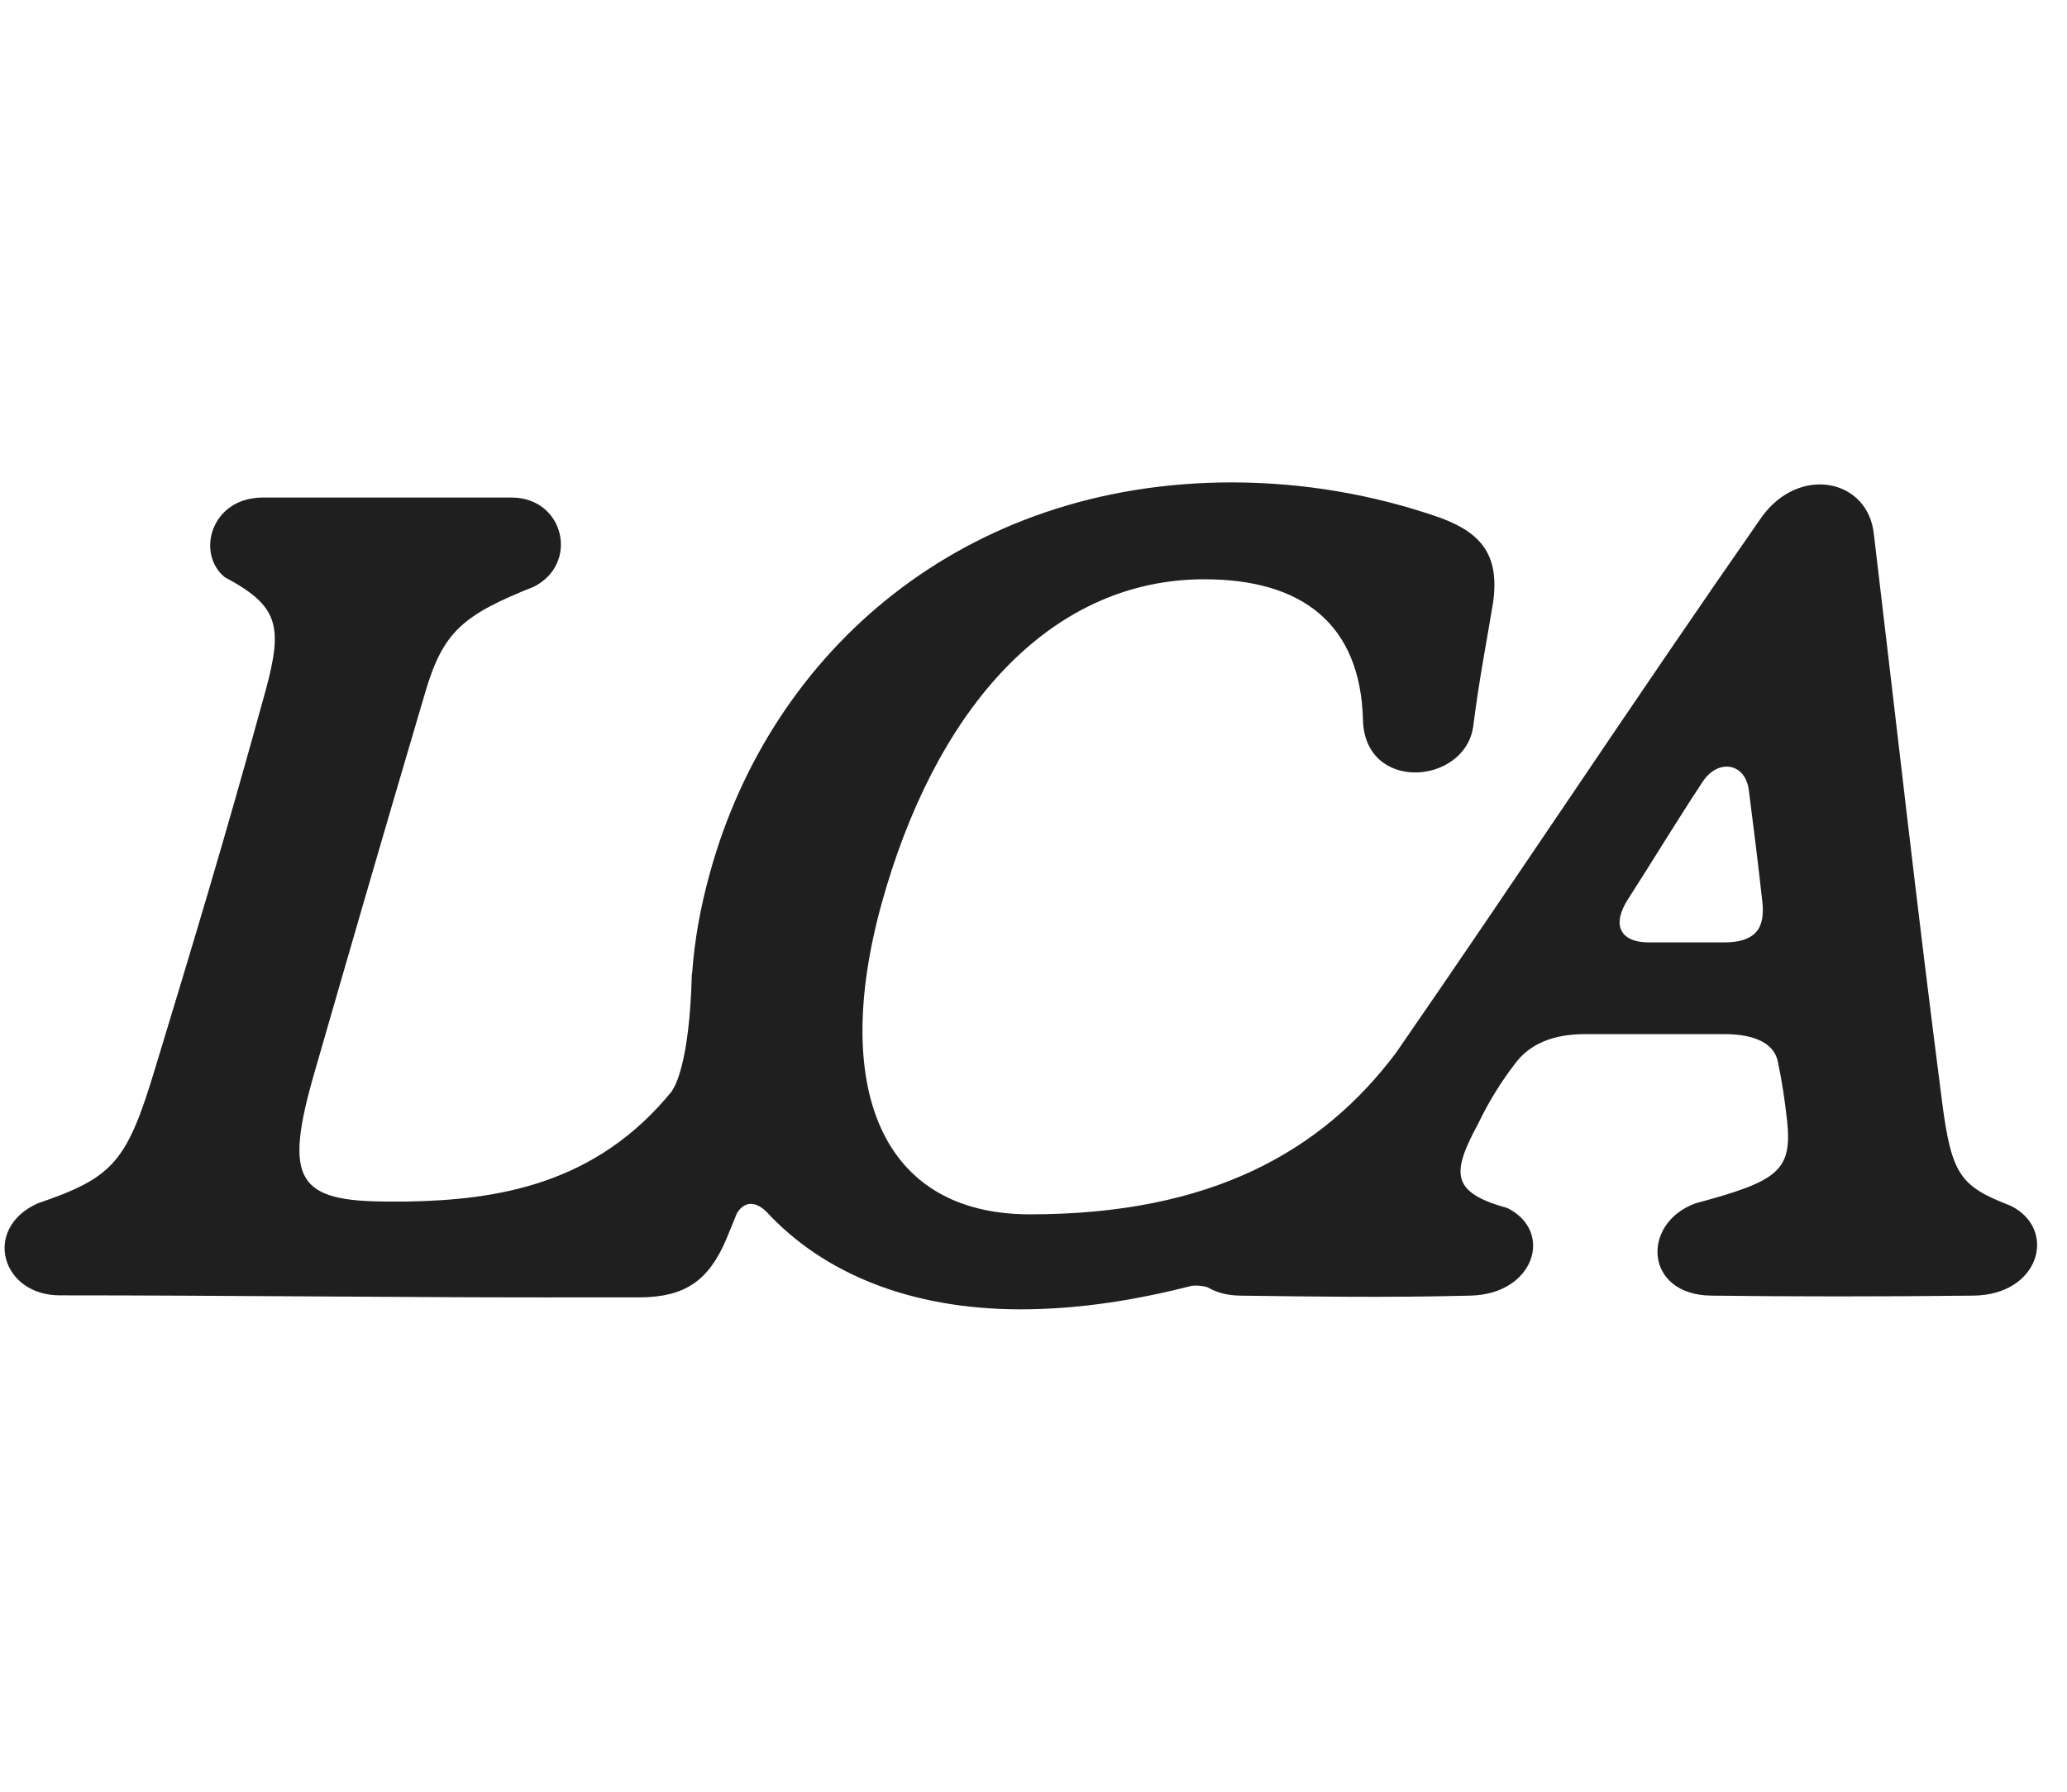 <svg width="60" height="52" viewBox="0 0 60 52" fill="none" xmlns="http://www.w3.org/2000/svg">
<path fill-rule="evenodd" clip-rule="evenodd" d="M35.764 14C37.829 14.003 39.876 14.351 41.808 15.027C43.024 15.475 43.529 16.132 43.341 17.485C43.159 18.597 42.933 19.73 42.762 21.099C42.501 22.78 39.622 23.003 39.564 20.901C39.493 18.112 37.802 16.812 34.958 16.812C30.627 16.813 27.357 20.32 25.726 25.756C24.061 31.267 25.39 35.243 29.898 35.243C35.145 35.243 38.367 33.428 40.526 30.551C44.057 25.446 47.461 20.276 51.13 15.016C52.218 13.487 54.238 13.889 54.396 15.52C55.033 20.849 55.637 26.28 56.37 31.947C56.647 34.133 56.925 34.434 58.365 34.994C59.727 35.667 59.221 37.578 57.287 37.602C54.532 37.632 52.059 37.632 49.668 37.602C47.734 37.578 47.629 35.507 49.211 34.925C51.6 34.282 52.024 33.988 51.877 32.544C51.812 31.947 51.723 31.349 51.6 30.782C51.486 30.298 50.965 30.012 50.044 30.012H46.023C45.053 30.012 44.39 30.313 43.975 30.873C43.564 31.409 43.212 31.981 42.923 32.581C42.141 34.034 42.083 34.598 43.756 35.06C45.109 35.733 44.547 37.556 42.687 37.602C40.249 37.662 38.208 37.632 35.989 37.602C35.608 37.596 35.298 37.505 35.055 37.36C34.907 37.315 34.751 37.299 34.597 37.317C33.113 37.694 31.435 38 29.614 38C26.419 37.997 23.891 36.953 22.24 35.159C21.703 34.653 21.414 35.169 21.386 35.223C21.281 35.477 21.179 35.734 21.072 35.99C20.558 37.177 19.88 37.638 18.592 37.653C17.573 37.655 14.014 37.655 13.008 37.647L8.937 37.624C6.498 37.609 4.084 37.594 1.735 37.594C0.046 37.594 -0.524 35.659 1.09 34.926C3.309 34.169 3.685 33.724 4.516 30.965C5.53 27.619 6.477 24.531 7.716 20.019C8.215 18.169 8.092 17.584 6.526 16.753C5.686 16.072 6.114 14.455 7.61 14.44H14.868C16.379 14.455 16.818 16.355 15.499 17.027C13.451 17.844 12.863 18.32 12.343 20.096C10.997 24.652 10.091 27.787 9.127 31.131C8.22 34.268 8.63 34.872 11.29 34.872H11.78C14.441 34.83 17.313 34.382 19.523 31.645L19.507 31.652C19.518 31.639 19.956 31.114 20.065 28.743C20.067 28.666 20.069 28.589 20.073 28.511C20.076 28.444 20.08 28.375 20.081 28.306C20.083 28.265 20.087 28.242 20.092 28.234C20.158 27.31 20.326 26.34 20.608 25.332C22.386 18.876 27.974 14 35.764 14ZM50.766 22.945C50.668 22.13 49.869 22.016 49.428 22.682C48.67 23.83 47.952 25.017 47.266 26.083C46.771 26.838 47.023 27.35 47.862 27.351H50.04C50.913 27.35 51.248 26.989 51.157 26.174C51.019 24.942 50.906 24.035 50.766 22.945Z" fill="#1F1F1F"/>
</svg>
